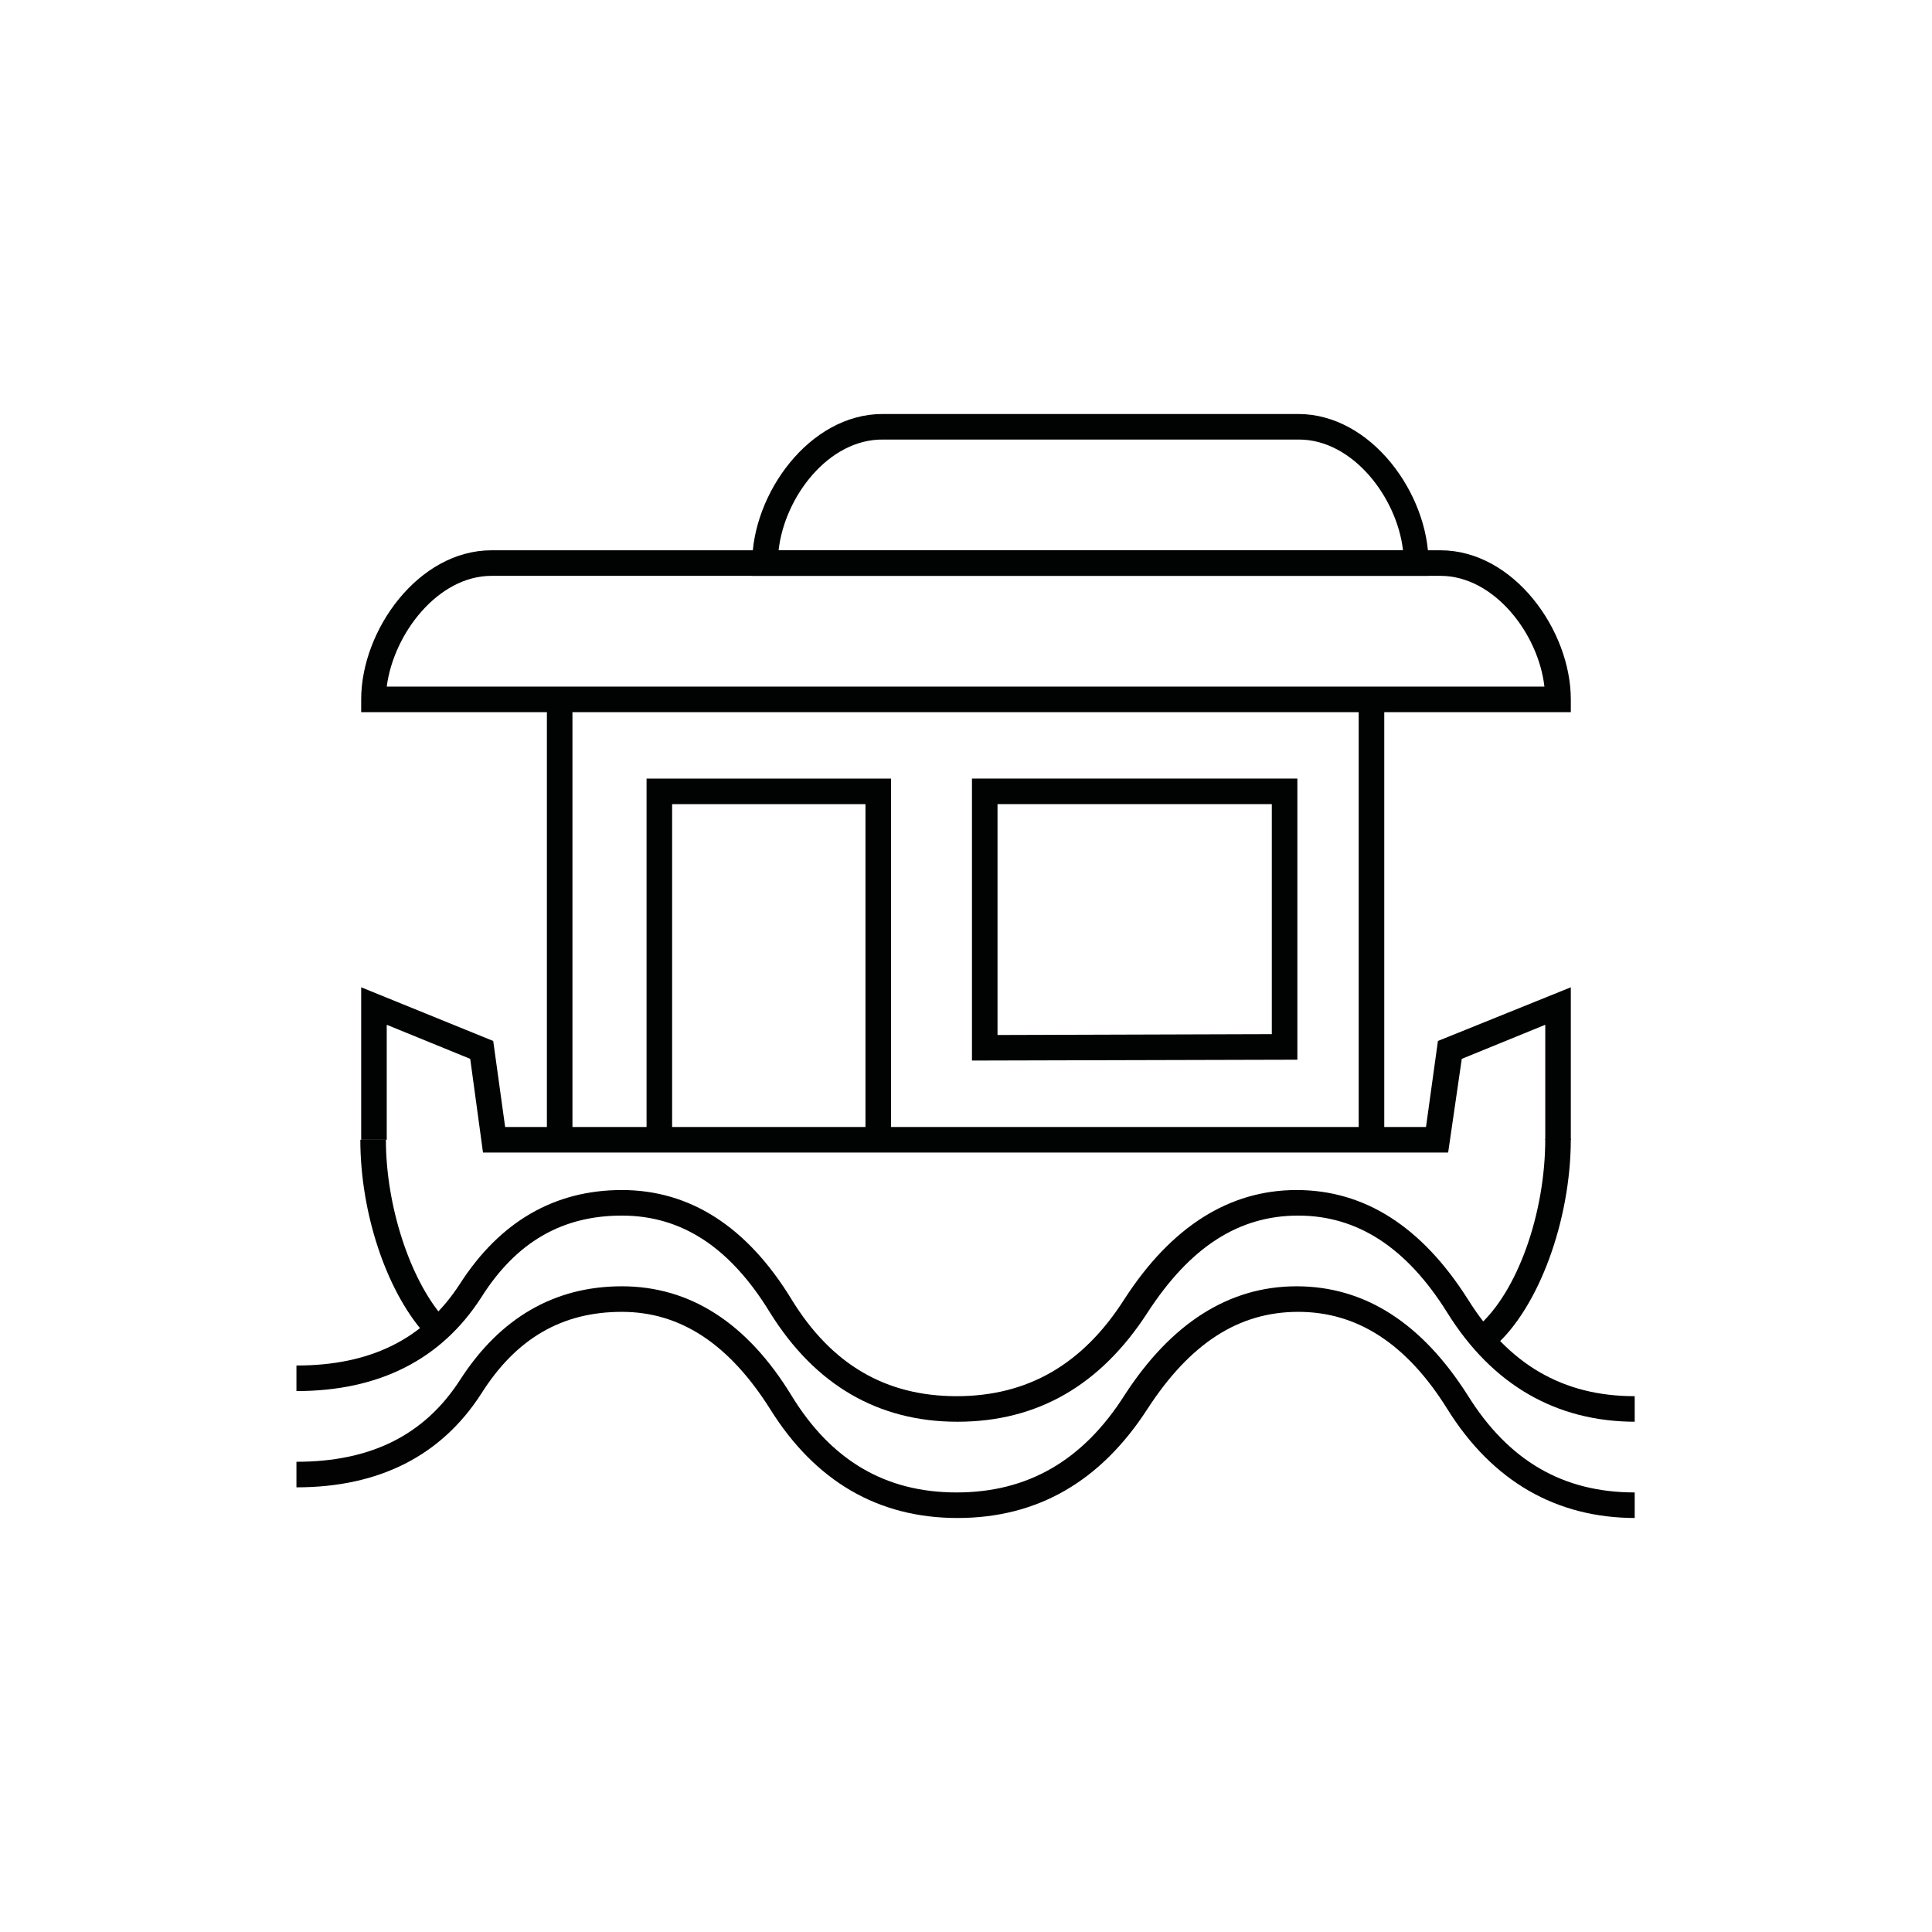 <svg xmlns="http://www.w3.org/2000/svg" xmlns:xlink="http://www.w3.org/1999/xlink" id="Icons" x="0px" y="0px" viewBox="0 0 226.8 226.8" style="enable-background:new 0 0 226.8 226.8;" xml:space="preserve"><style type="text/css">	.st0{fill:#020203;}	.st1{fill:#010202;}</style><g>	<g>		<path class="st1" d="M184.4,83.6H42.4v-1.5c0-8.1,6.7-17.5,15.3-17.5h111.4c8.6,0,15.3,9.4,15.3,17.5V83.6z M45.4,80.6h135.9   c-0.7-6.2-5.9-13-12.2-13H57.7C51.4,67.6,46.2,74.4,45.4,80.6z"></path>	</g>	<g>		<path class="st1" d="M167.7,67.6H88.3v-1.5c0-8.1,6.7-17.5,15.3-17.5h48.8c8.6,0,15.3,9.4,15.3,17.5V67.6z M91.4,64.6h73.3   c-0.7-6.2-5.9-13-12.2-13h-48.8C97.3,51.5,92.1,58.3,91.4,64.6z"></path>	</g>	<g>		<path class="st1" d="M49.8,156.5c-4.5-5.1-7.5-14.2-7.5-22.7h3c0,7.7,2.8,16.3,6.7,20.8L49.8,156.5z"></path>	</g>	<g>		<rect x="159.5" y="82.1" class="st1" width="3" height="51.7"></rect>	</g>	<g>		<path class="st0" d="M192,166.9c-9.3,0-16.8-4.3-22.1-12.8c-4.8-7.7-10.6-11.4-17.5-11.4c-7,0-12.7,3.7-17.7,11.4   c-5.5,8.5-12.9,12.8-22.3,12.8c-9.3,0-16.7-4.3-22-12.8c-4.7-7.7-10.4-11.4-17.4-11.4c-7,0-12.4,3.1-16.5,9.6   c-4.7,7.3-12,11-21.7,11v-3c8.7,0,15-3.1,19.2-9.6c4.7-7.3,11.1-11,19-11c8,0,14.7,4.3,19.9,12.8c4.7,7.7,11.1,11.4,19.4,11.4   c8.3,0,14.8-3.7,19.7-11.4c5.5-8.5,12.3-12.8,20.2-12.8c8,0,14.7,4.3,20.1,12.8c4.8,7.7,11.2,11.4,19.6,11.4V166.9z"></path>	</g>	<g>		<path class="st0" d="M192,178.2c-9.3,0-16.8-4.3-22.1-12.8c-4.8-7.7-10.6-11.4-17.5-11.4c-7,0-12.7,3.7-17.7,11.4   c-5.5,8.5-12.9,12.8-22.3,12.8c-9.3,0-16.7-4.3-22-12.8C85.6,157.8,79.9,154,73,154c-7,0-12.4,3.1-16.5,9.6   c-4.7,7.3-12,11-21.7,11v-3c8.7,0,15-3.1,19.2-9.6c4.7-7.3,11.1-11,19-11c8,0,14.7,4.3,19.9,12.8c4.7,7.7,11.1,11.4,19.4,11.4   c8.3,0,14.8-3.7,19.7-11.4c5.5-8.5,12.3-12.8,20.2-12.8c8,0,14.7,4.3,20.1,12.8c4.8,7.7,11.2,11.4,19.6,11.4V178.2z"></path>	</g>	<g>		<g>			<path class="st1" d="M175.5,158l-2-2.3c4.6-4,7.9-13.2,7.9-22h3C184.4,143.3,180.6,153.5,175.5,158z"></path>		</g>		<g>			<polygon class="st1" points="170,135.3 56.7,135.3 55.2,124.3 45.4,120.3 45.4,133.8 42.4,133.8 42.4,115.9 57.9,122.2     59.3,132.3 167.4,132.3 168.8,122.2 184.4,115.9 184.4,133.8 181.4,133.8 181.4,120.3 171.6,124.3    "></polygon>		</g>	</g>	<g>		<rect x="64.2" y="82.1" class="st1" width="3" height="51.7"></rect>	</g>	<g>		<polygon class="st1" points="104.6,133.8 101.6,133.8 101.6,94.4 78.9,94.4 78.9,133.8 75.9,133.8 75.9,91.4 104.6,91.4   "></polygon>	</g>	<g>		<path class="st1" d="M114.1,124.5V91.4h38.2v33L114.1,124.5z M117.1,94.4v27.1l32.2-0.1v-27H117.1z"></path>	</g></g></svg>